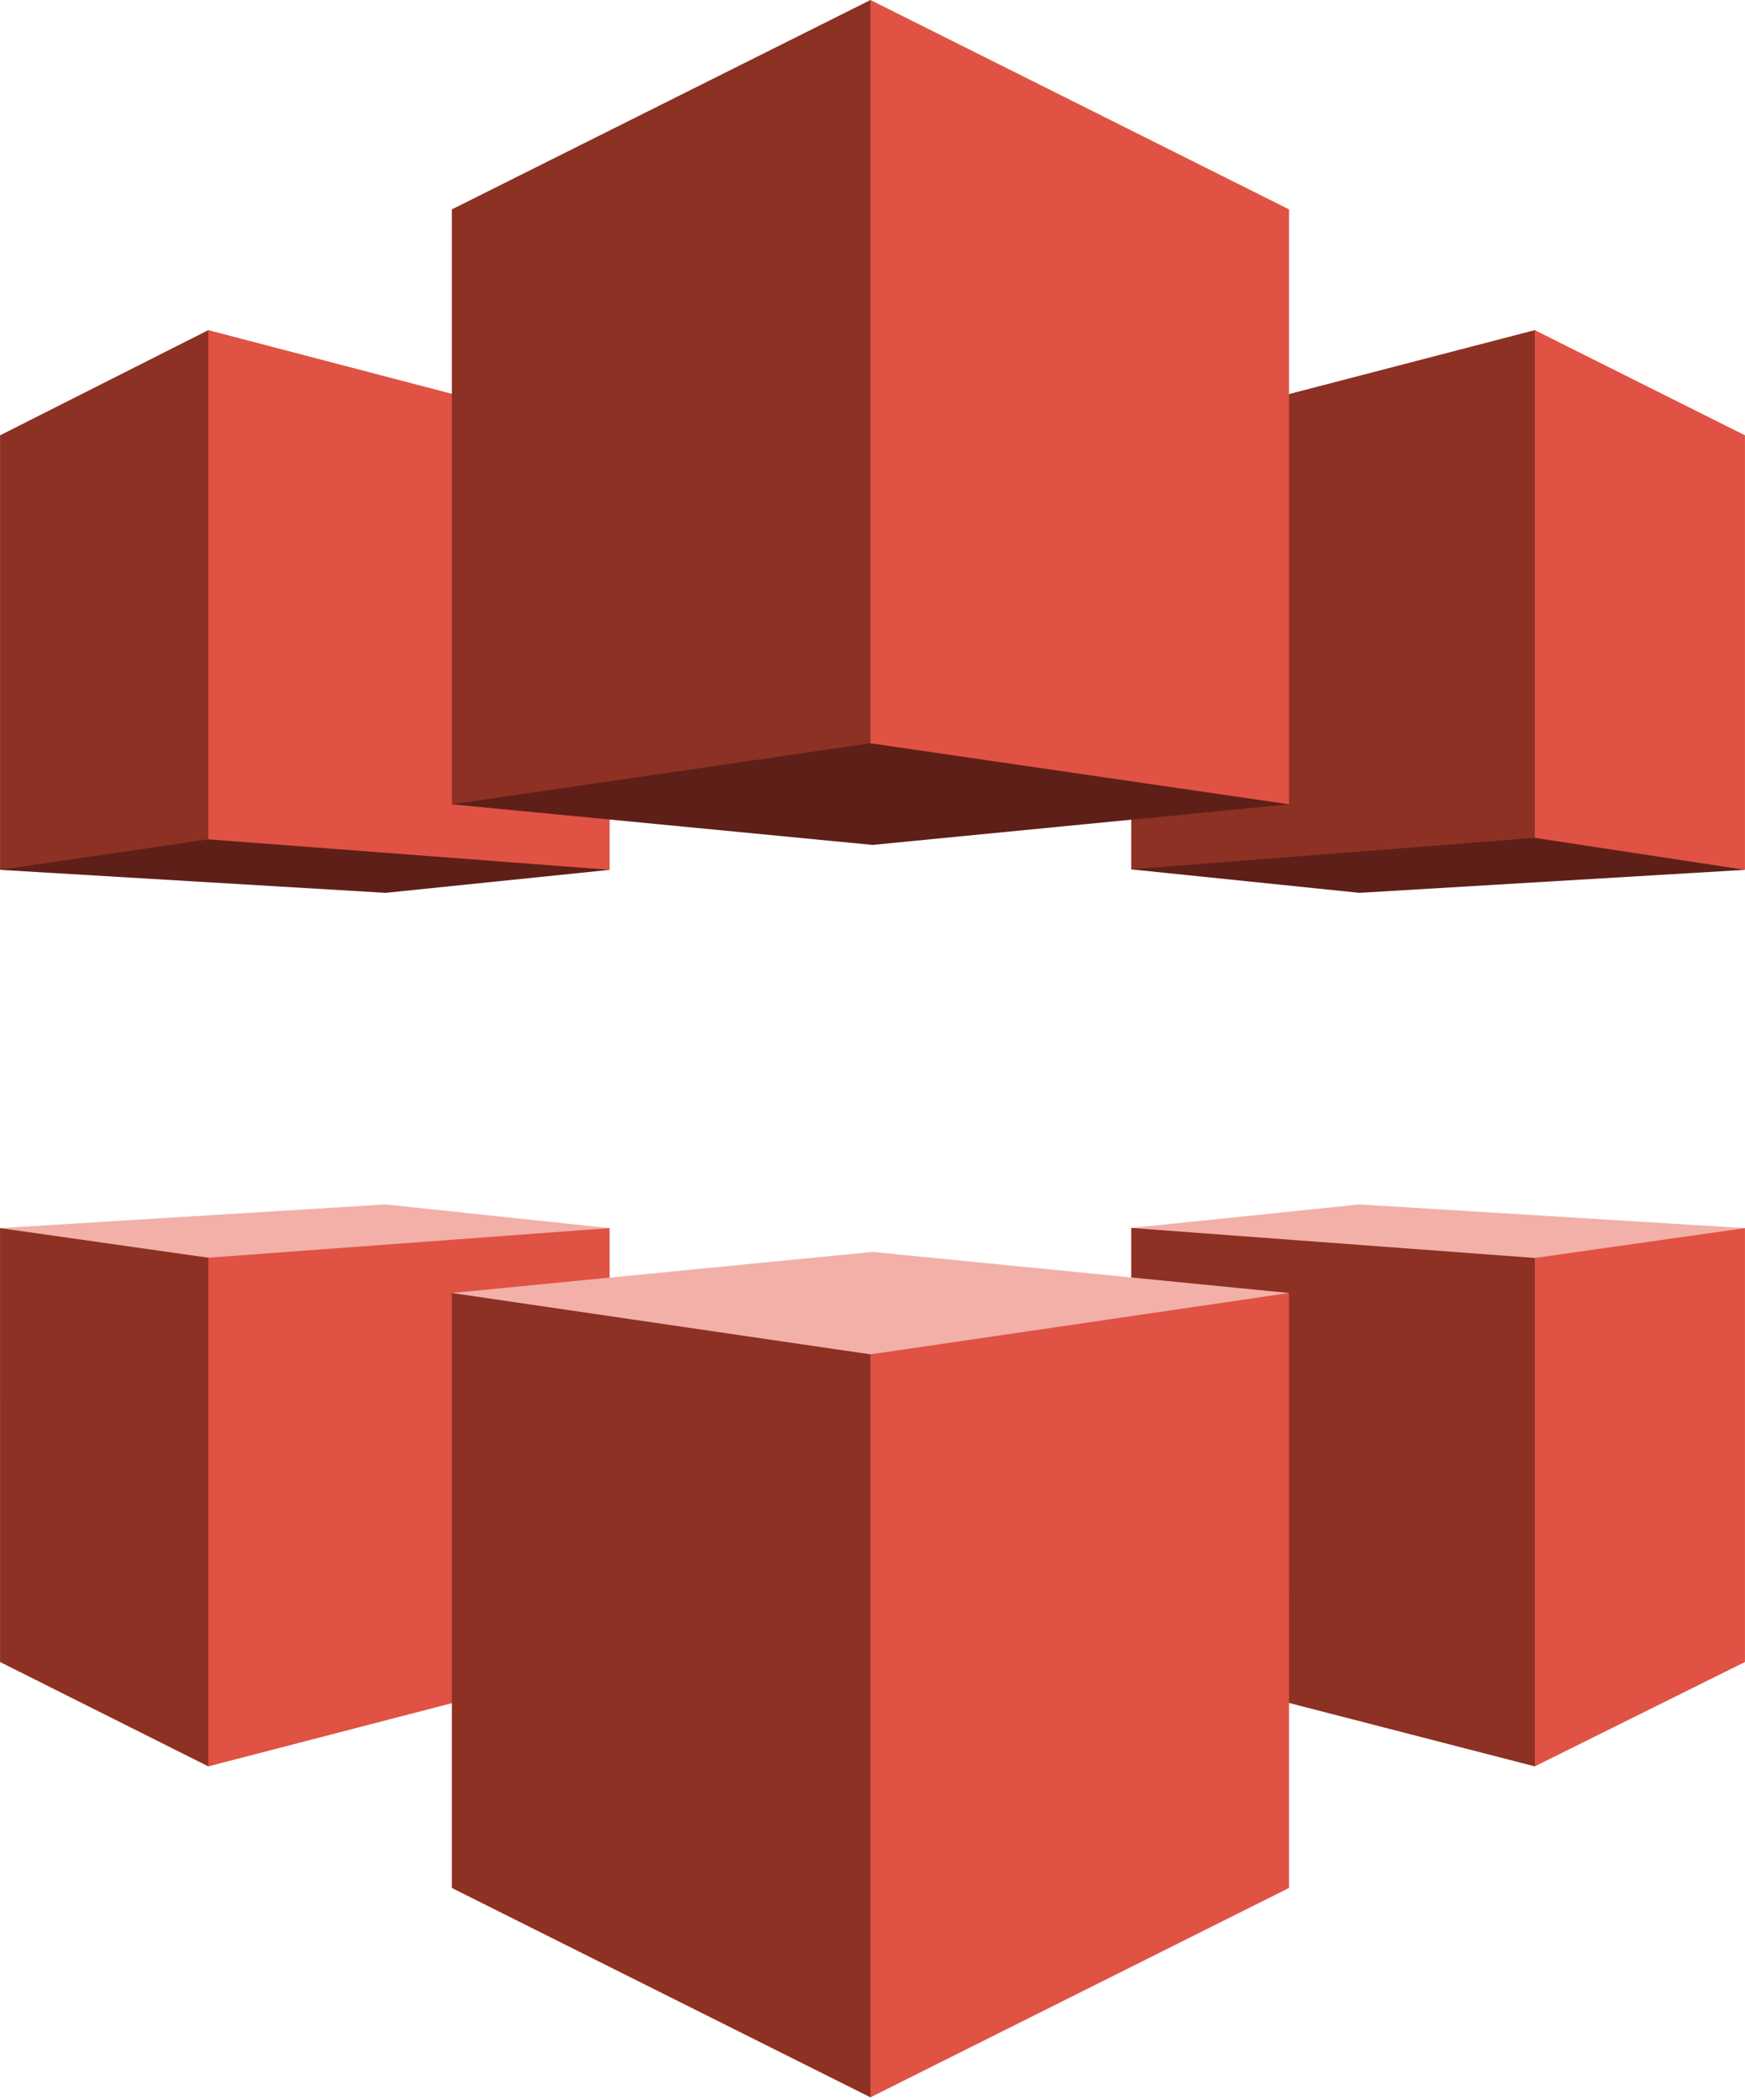 <?xml version="1.0" encoding="UTF-8"?>
<svg xmlns="http://www.w3.org/2000/svg" width="2078" height="2500" viewBox="0 0 256 308" preserveAspectRatio="xMidYMid">
  <path d="M166.01 127.465l59.202-6.314 30.676 6.369.111.068-56.558 3.374-33.484-3.442.053-.055z" fill="#5E1F18"></path>
  <path d="M165.958 127.521l59.204-4.625.407-.593.002-73.044-.407-.835-59.206 15.397v63.7" fill="#8C3123"></path>
  <path d="M256 127.59l-30.838-4.694.002-74.472 30.835 15.428.001 63.738" fill="#E05243"></path>
  <path d="M165.958 180.115l.865.606 58.349 3.959 29.772-3.959 1.055-.579-56.557-3.475-33.484 3.448" fill="#F2B0A9"></path>
  <path d="M165.958 180.115l59.214 4.405.183.246-.045 73.942-.146.386-59.206-15.275v-63.704" fill="#8C3123"></path>
  <path d="M255.999 180.142l-30.827 4.378-.008 74.574 30.835-15.309v-63.643" fill="#E05243"></path>
  <g>
    <path d="M89.119 127.408l-58.53-5.014L.195 127.44l-.193.151 56.557 3.374 32.874-3.376-.314-.18z" fill="#5E1F18"></path>
    <path d="M.002 127.59l30.557-4.474.899-.637v-73.2l-.899-.855L.002 63.855v63.735" fill="#8C3123"></path>
    <path d="M89.433 127.588l-58.874-4.472V48.424l58.877 15.397-.003 63.767" fill="#E05243"></path>
  </g>
  <g>
    <path d="M89.433 180.142l-1.351.985-57.523 4.313-29.583-4.313-.976-.985 56.559-3.475 32.874 3.475" fill="#F2B0A9"></path>
    <path d="M0 180.142l30.558 4.34.777.952.083 72.333-.859 1.327L.002 243.785 0 180.142" fill="#8C3123"></path>
    <path d="M89.433 180.142l-58.875 4.34.001 74.612 58.874-15.275v-63.677" fill="#E05243"></path>
  </g>
  <g>
    <path d="M189.104 189.66l-61.103-6.026-61.712 6.027.87.735 60.541 9.617 60.533-9.617.871-.736" fill="#F2B0A9"></path>
    <path d="M66.289 189.661l61.411 8.998.623.833.079 106.959-.702 1.186-61.411-30.706v-87.27" fill="#8C3123"></path>
    <path d="M189.104 189.66l-61.404 8.999v108.978l61.405-30.706-.001-87.271" fill="#E05243"></path>
  </g>
  <g>
    <path d="M128.001 123.933l-61.712-5.958.159-.091 61.249-9.502 61.222 9.524.186.069-61.104 5.958z" fill="#5E1F18"></path>
    <path d="M66.289 117.975l61.411-8.949.294-.268L127.858.165 127.7 0 66.289 30.709v87.266" fill="#8C3123"></path>
    <path d="M189.105 117.975l-61.405-8.949V0l61.405 30.709v87.266" fill="#E05243"></path>
  </g>
</svg>
